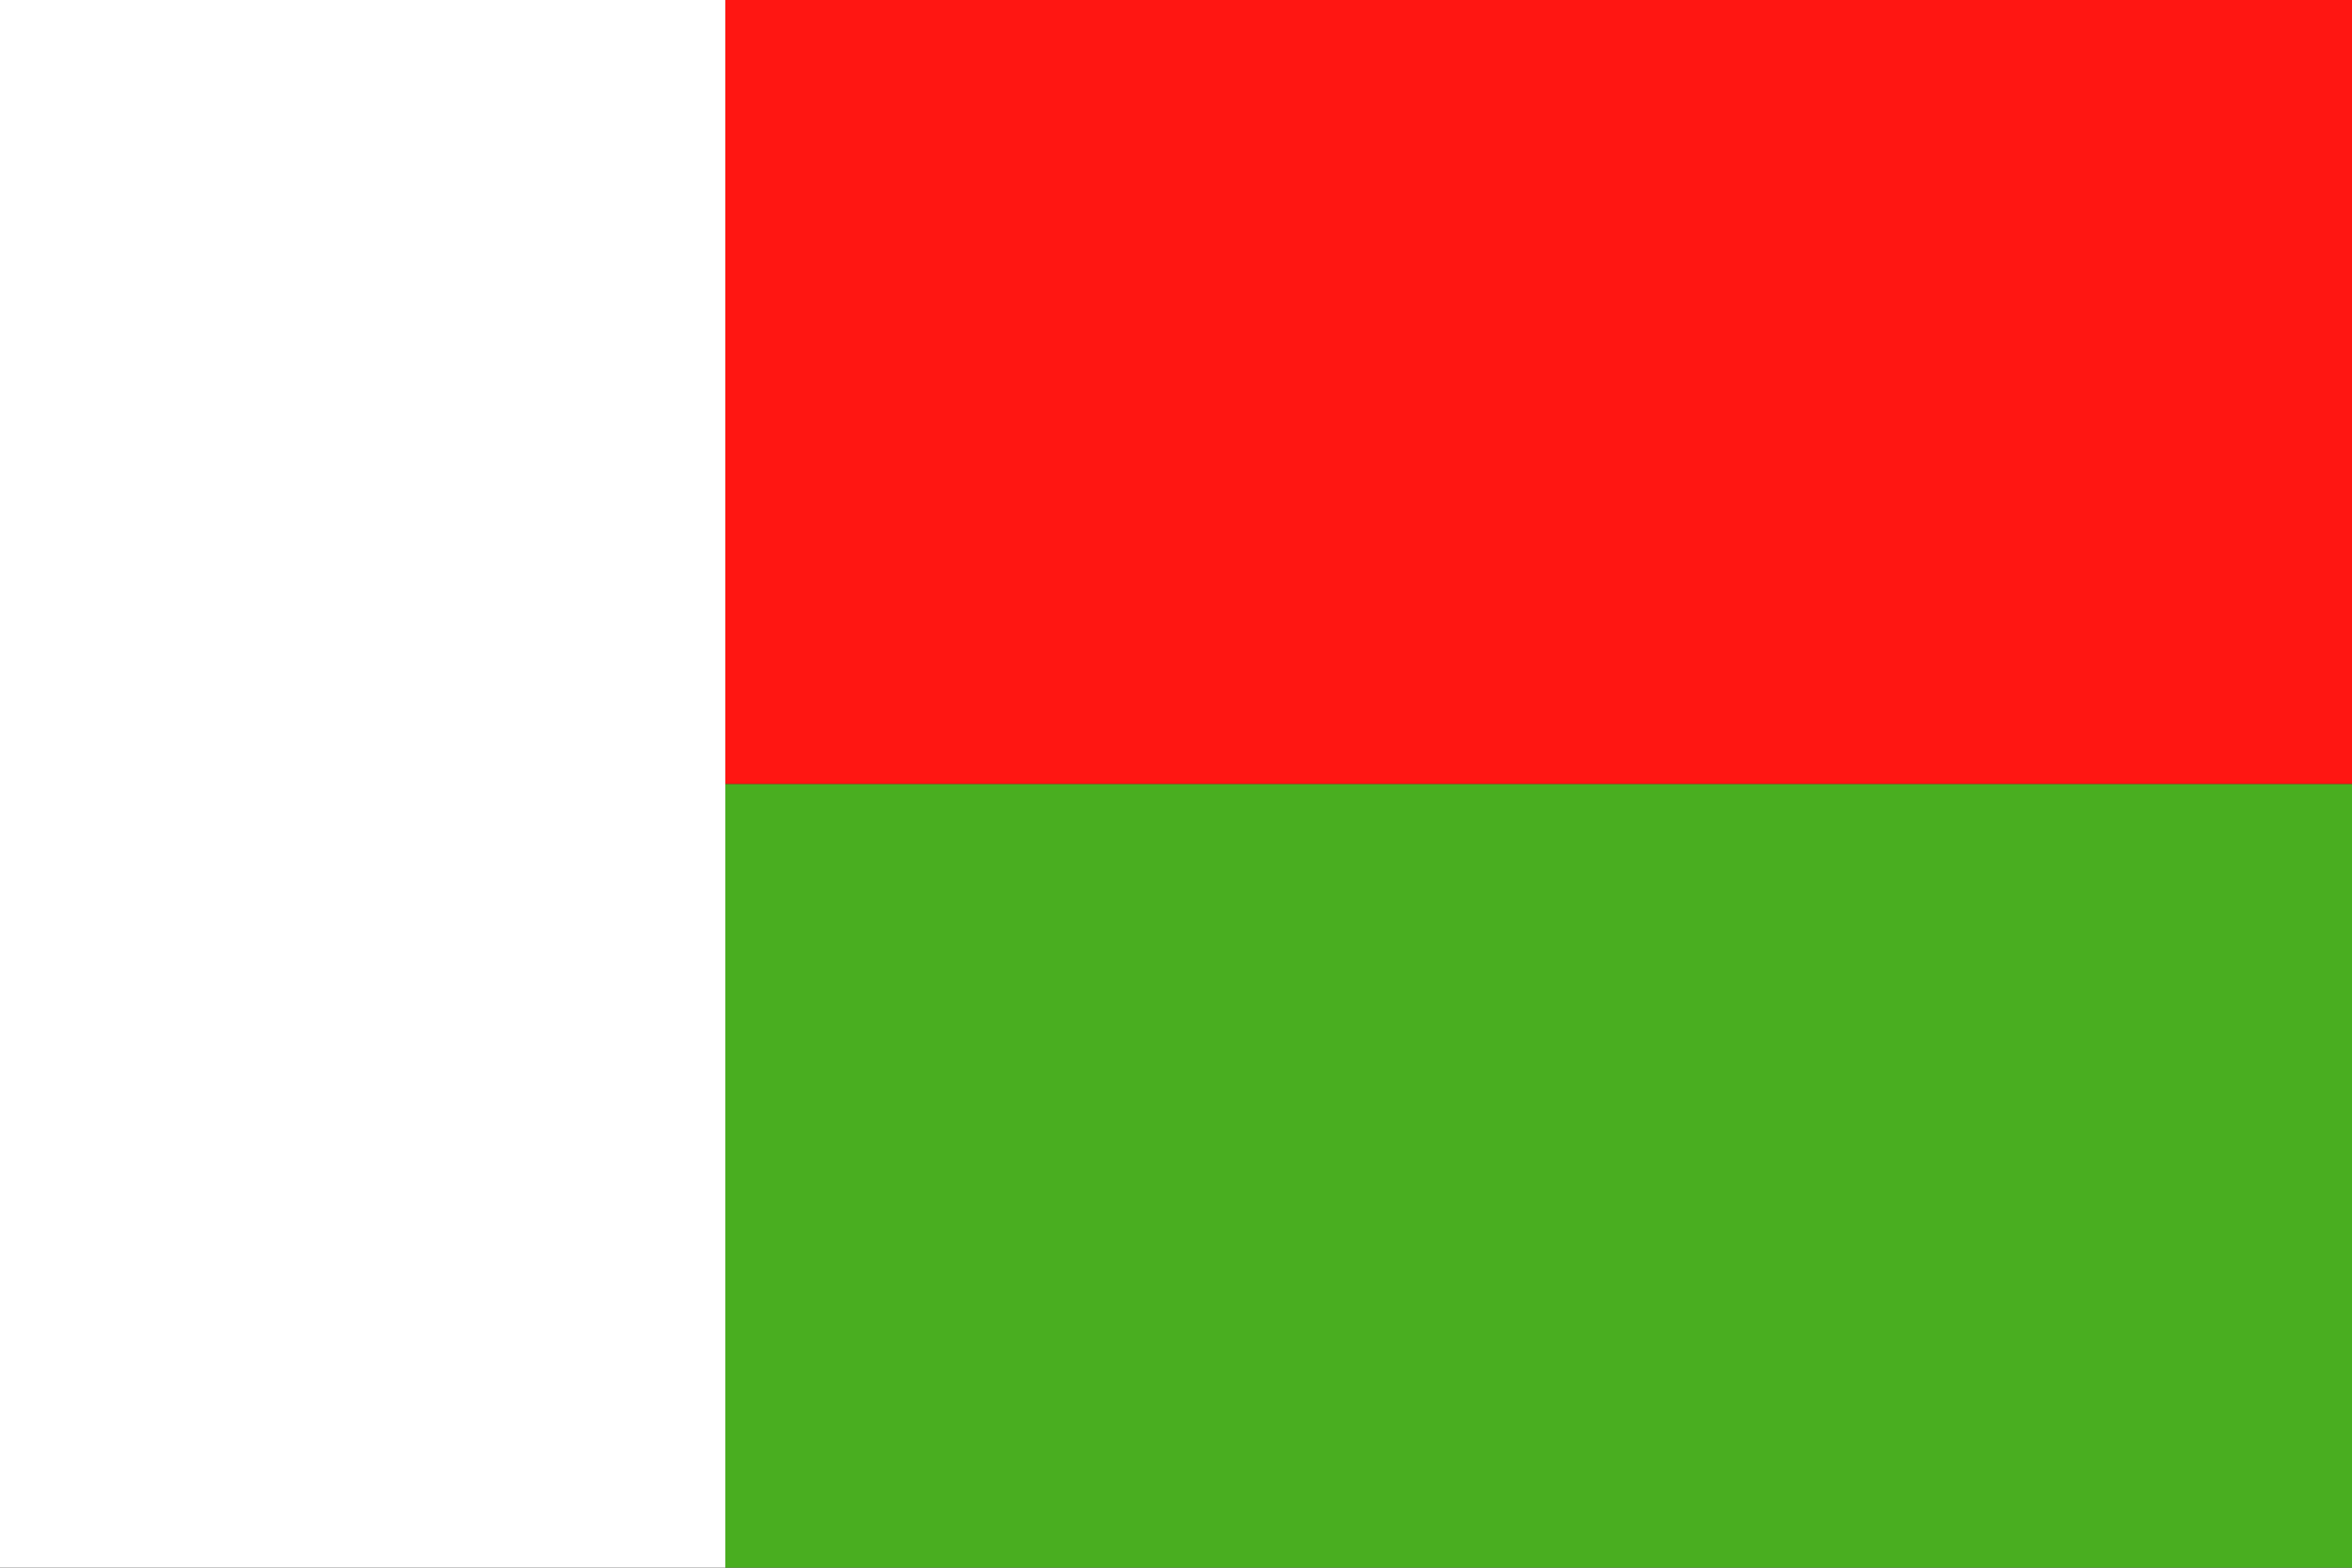 <svg id="Group_3751" data-name="Group 3751" xmlns="http://www.w3.org/2000/svg" width="30.001" height="20.001" viewBox="0 0 30.001 20.001">
  <rect x="0" y="0" width="30.001" height="20.001" fill="#333333" stroke="none"/>
  <path id="Path_8934" data-name="Path 8934" d="M0,0H9.252V20H0Z" transform="translate(0 0)" fill="#fff"/>
  <rect id="Rectangle_789" data-name="Rectangle 789" width="20.749" height="10.001" transform="translate(9.252 10.001)" fill="#49ae20"/>
  <rect id="Rectangle_790" data-name="Rectangle 790" width="20.749" height="10.001" transform="translate(9.252)" fill="#ff1612"/>
</svg>
